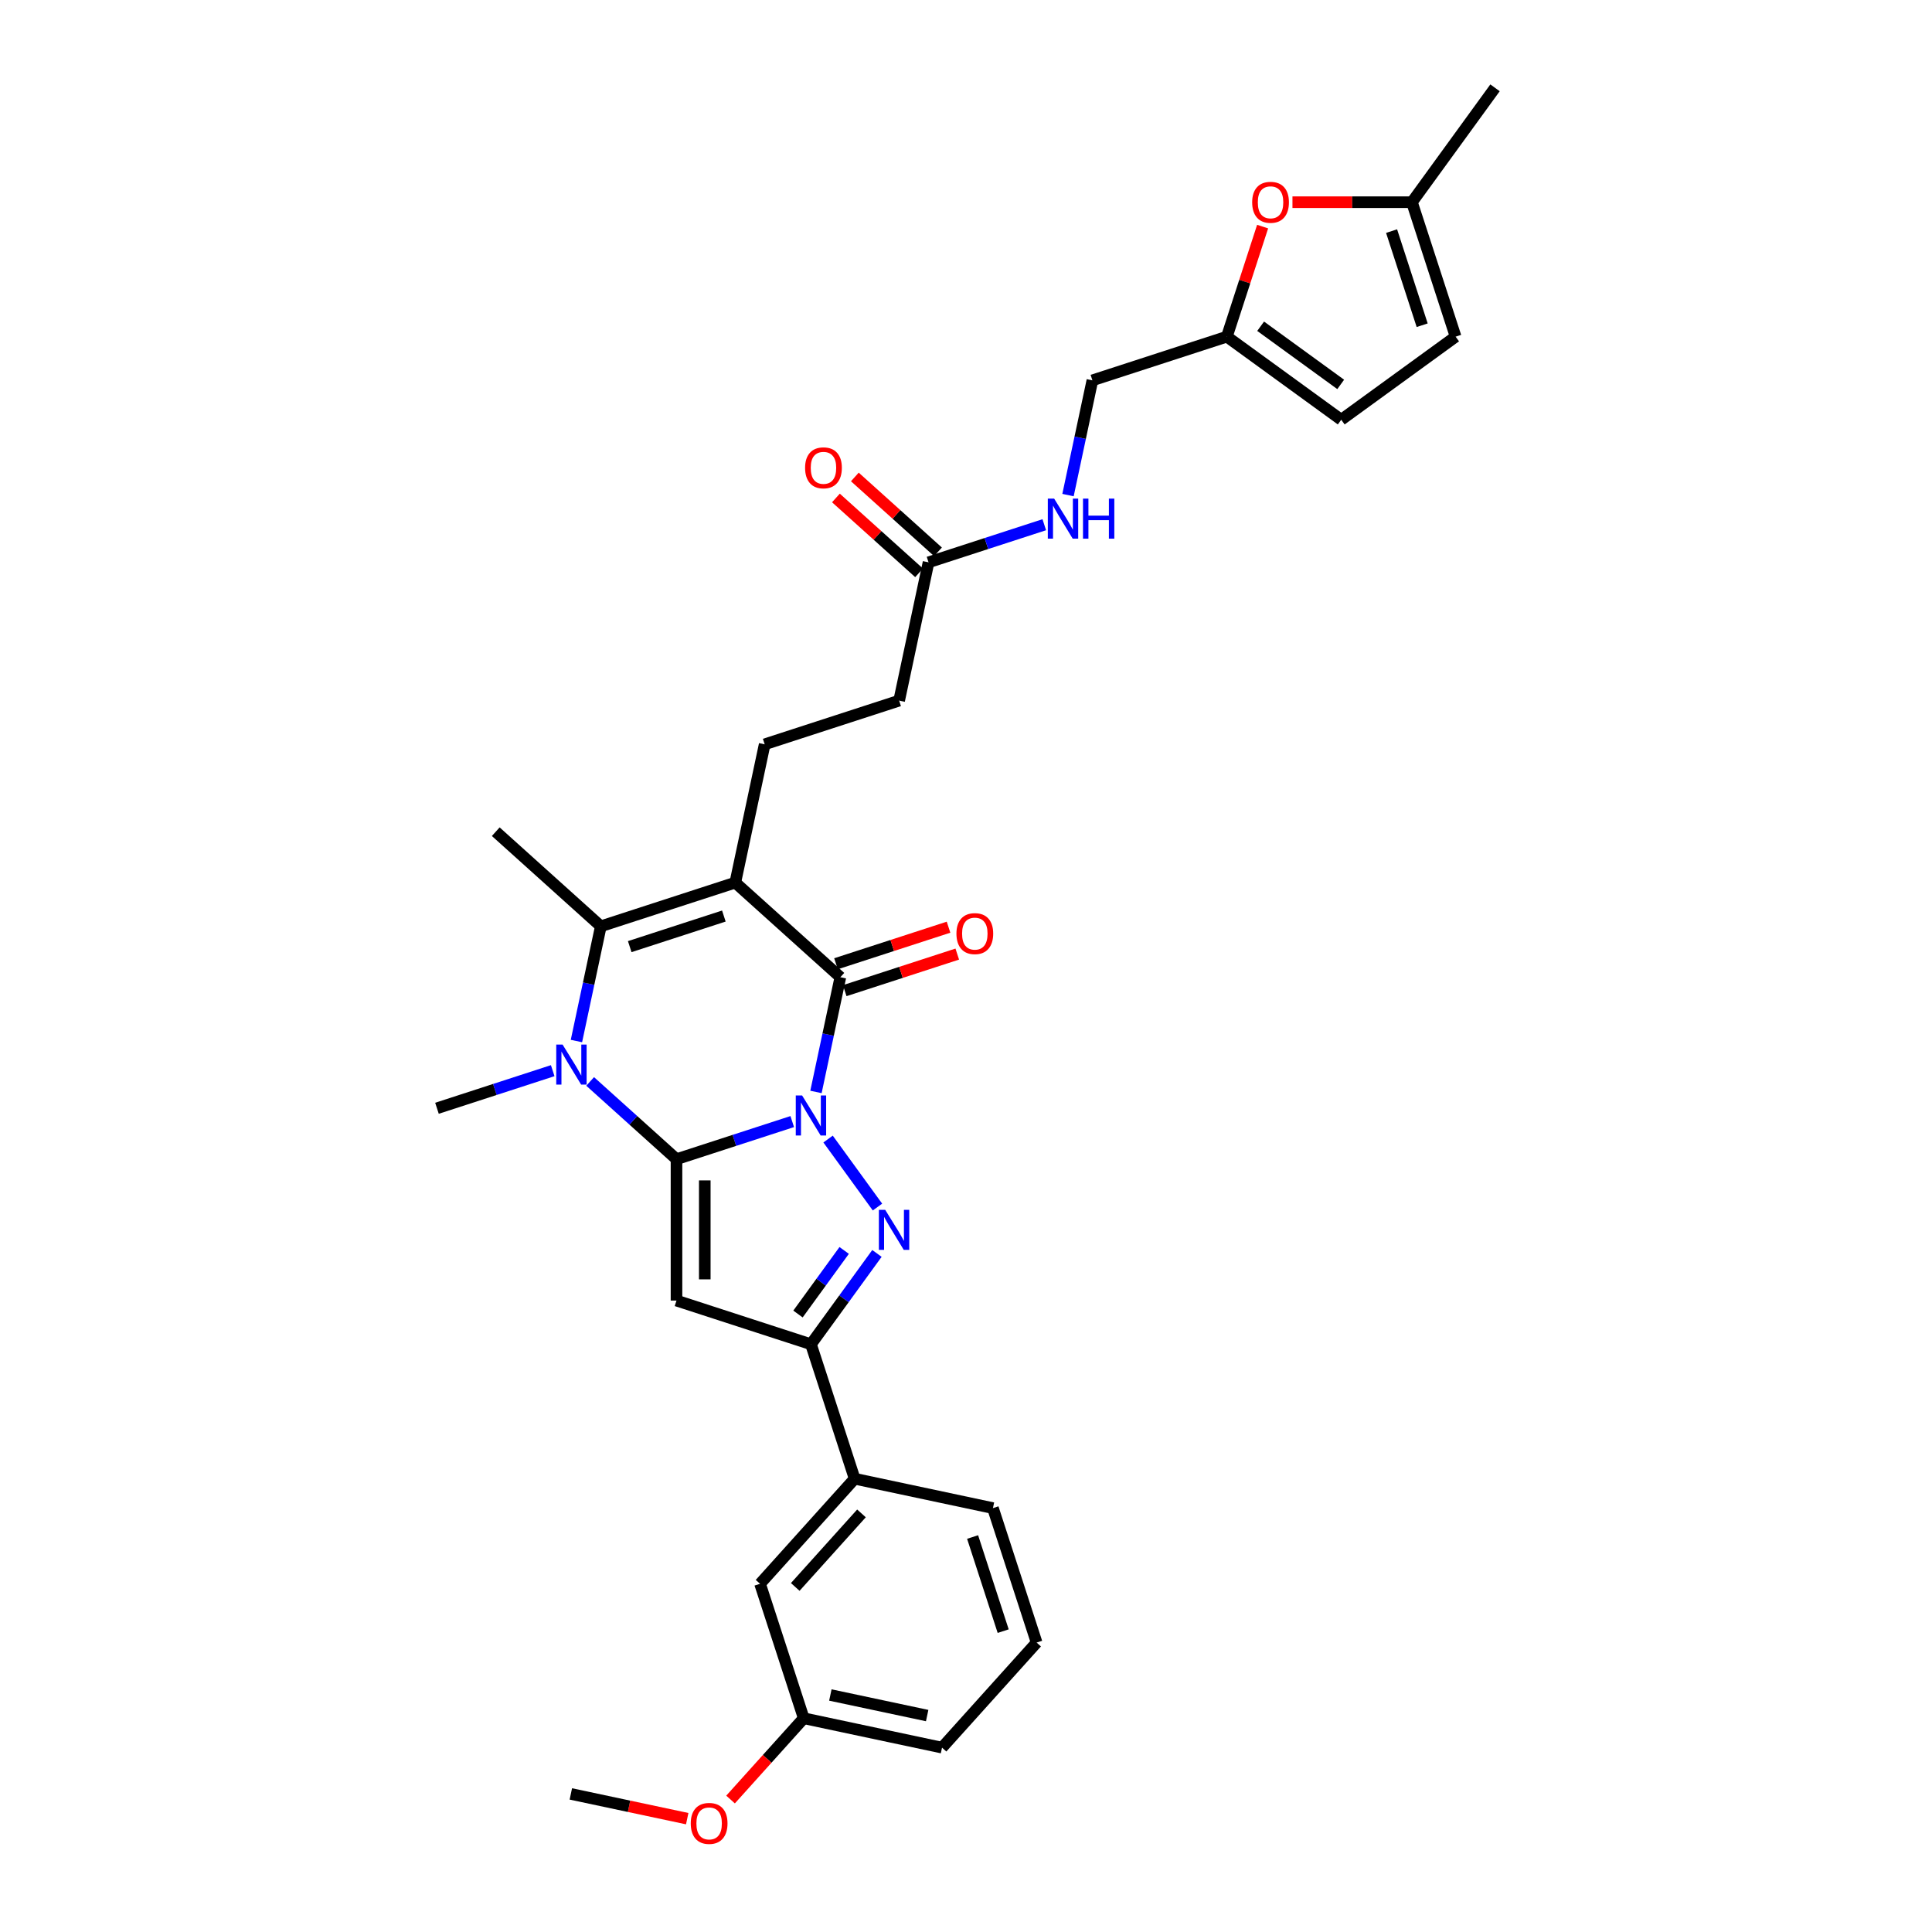 <?xml version='1.0' encoding='iso-8859-1'?>
<svg version='1.1' baseProfile='full'
              xmlns='http://www.w3.org/2000/svg'
                      xmlns:rdkit='http://www.rdkit.org/xml'
                      xmlns:xlink='http://www.w3.org/1999/xlink'
                  xml:space='preserve'
width='1000px' height='1000px' viewBox='0 0 1000 1000'>
<!-- END OF HEADER -->
<rect style='opacity:1.0;fill:#FFFFFF;stroke:none' width='1000' height='1000' x='0' y='0'> </rect>
<path class='bond-0' d='M 410.063,580.528 L 380.109,590.26' style='fill:none;fill-rule:evenodd;stroke:#0000FF;stroke-width:6px;stroke-linecap:butt;stroke-linejoin:miter;stroke-opacity:1' />
<path class='bond-0' d='M 380.109,590.26 L 350.154,599.993' style='fill:none;fill-rule:evenodd;stroke:#000000;stroke-width:6px;stroke-linecap:butt;stroke-linejoin:miter;stroke-opacity:1' />
<path class='bond-2' d='M 422.343,565.188 L 428.655,535.494' style='fill:none;fill-rule:evenodd;stroke:#0000FF;stroke-width:6px;stroke-linecap:butt;stroke-linejoin:miter;stroke-opacity:1' />
<path class='bond-2' d='M 428.655,535.494 L 434.966,505.8' style='fill:none;fill-rule:evenodd;stroke:#000000;stroke-width:6px;stroke-linecap:butt;stroke-linejoin:miter;stroke-opacity:1' />
<path class='bond-3' d='M 428.609,589.571 L 454.181,624.768' style='fill:none;fill-rule:evenodd;stroke:#0000FF;stroke-width:6px;stroke-linecap:butt;stroke-linejoin:miter;stroke-opacity:1' />
<path class='bond-4' d='M 350.154,599.993 L 327.808,579.872' style='fill:none;fill-rule:evenodd;stroke:#000000;stroke-width:6px;stroke-linecap:butt;stroke-linejoin:miter;stroke-opacity:1' />
<path class='bond-4' d='M 327.808,579.872 L 305.461,559.751' style='fill:none;fill-rule:evenodd;stroke:#0000FF;stroke-width:6px;stroke-linecap:butt;stroke-linejoin:miter;stroke-opacity:1' />
<path class='bond-5' d='M 350.154,599.993 L 350.154,673.172' style='fill:none;fill-rule:evenodd;stroke:#000000;stroke-width:6px;stroke-linecap:butt;stroke-linejoin:miter;stroke-opacity:1' />
<path class='bond-5' d='M 364.79,610.97 L 364.79,662.195' style='fill:none;fill-rule:evenodd;stroke:#000000;stroke-width:6px;stroke-linecap:butt;stroke-linejoin:miter;stroke-opacity:1' />
<path class='bond-1' d='M 380.584,456.834 L 434.966,505.8' style='fill:none;fill-rule:evenodd;stroke:#000000;stroke-width:6px;stroke-linecap:butt;stroke-linejoin:miter;stroke-opacity:1' />
<path class='bond-6' d='M 380.584,456.834 L 310.987,479.447' style='fill:none;fill-rule:evenodd;stroke:#000000;stroke-width:6px;stroke-linecap:butt;stroke-linejoin:miter;stroke-opacity:1' />
<path class='bond-6' d='M 374.667,474.145 L 325.949,489.975' style='fill:none;fill-rule:evenodd;stroke:#000000;stroke-width:6px;stroke-linecap:butt;stroke-linejoin:miter;stroke-opacity:1' />
<path class='bond-8' d='M 380.584,456.834 L 395.799,385.254' style='fill:none;fill-rule:evenodd;stroke:#000000;stroke-width:6px;stroke-linecap:butt;stroke-linejoin:miter;stroke-opacity:1' />
<path class='bond-16' d='M 437.228,512.76 L 466.355,503.296' style='fill:none;fill-rule:evenodd;stroke:#000000;stroke-width:6px;stroke-linecap:butt;stroke-linejoin:miter;stroke-opacity:1' />
<path class='bond-16' d='M 466.355,503.296 L 495.482,493.832' style='fill:none;fill-rule:evenodd;stroke:#FF0000;stroke-width:6px;stroke-linecap:butt;stroke-linejoin:miter;stroke-opacity:1' />
<path class='bond-16' d='M 432.705,498.84 L 461.832,489.376' style='fill:none;fill-rule:evenodd;stroke:#000000;stroke-width:6px;stroke-linecap:butt;stroke-linejoin:miter;stroke-opacity:1' />
<path class='bond-16' d='M 461.832,489.376 L 490.959,479.912' style='fill:none;fill-rule:evenodd;stroke:#FF0000;stroke-width:6px;stroke-linecap:butt;stroke-linejoin:miter;stroke-opacity:1' />
<path class='bond-7' d='M 453.907,648.774 L 436.829,672.28' style='fill:none;fill-rule:evenodd;stroke:#0000FF;stroke-width:6px;stroke-linecap:butt;stroke-linejoin:miter;stroke-opacity:1' />
<path class='bond-7' d='M 436.829,672.28 L 419.752,695.785' style='fill:none;fill-rule:evenodd;stroke:#000000;stroke-width:6px;stroke-linecap:butt;stroke-linejoin:miter;stroke-opacity:1' />
<path class='bond-7' d='M 436.943,647.223 L 424.989,663.677' style='fill:none;fill-rule:evenodd;stroke:#0000FF;stroke-width:6px;stroke-linecap:butt;stroke-linejoin:miter;stroke-opacity:1' />
<path class='bond-7' d='M 424.989,663.677 L 413.034,680.131' style='fill:none;fill-rule:evenodd;stroke:#000000;stroke-width:6px;stroke-linecap:butt;stroke-linejoin:miter;stroke-opacity:1' />
<path class='bond-22' d='M 286.083,554.175 L 256.129,563.908' style='fill:none;fill-rule:evenodd;stroke:#0000FF;stroke-width:6px;stroke-linecap:butt;stroke-linejoin:miter;stroke-opacity:1' />
<path class='bond-22' d='M 256.129,563.908 L 226.175,573.64' style='fill:none;fill-rule:evenodd;stroke:#000000;stroke-width:6px;stroke-linecap:butt;stroke-linejoin:miter;stroke-opacity:1' />
<path class='bond-32' d='M 298.363,538.835 L 304.675,509.141' style='fill:none;fill-rule:evenodd;stroke:#0000FF;stroke-width:6px;stroke-linecap:butt;stroke-linejoin:miter;stroke-opacity:1' />
<path class='bond-32' d='M 304.675,509.141 L 310.987,479.447' style='fill:none;fill-rule:evenodd;stroke:#000000;stroke-width:6px;stroke-linecap:butt;stroke-linejoin:miter;stroke-opacity:1' />
<path class='bond-31' d='M 350.154,673.172 L 419.752,695.785' style='fill:none;fill-rule:evenodd;stroke:#000000;stroke-width:6px;stroke-linecap:butt;stroke-linejoin:miter;stroke-opacity:1' />
<path class='bond-23' d='M 310.987,479.447 L 256.604,430.481' style='fill:none;fill-rule:evenodd;stroke:#000000;stroke-width:6px;stroke-linecap:butt;stroke-linejoin:miter;stroke-opacity:1' />
<path class='bond-10' d='M 419.752,695.785 L 442.365,765.382' style='fill:none;fill-rule:evenodd;stroke:#000000;stroke-width:6px;stroke-linecap:butt;stroke-linejoin:miter;stroke-opacity:1' />
<path class='bond-20' d='M 395.799,385.254 L 465.396,362.641' style='fill:none;fill-rule:evenodd;stroke:#000000;stroke-width:6px;stroke-linecap:butt;stroke-linejoin:miter;stroke-opacity:1' />
<path class='bond-9' d='M 653.529,117.288 L 644.274,145.771' style='fill:none;fill-rule:evenodd;stroke:#FF0000;stroke-width:6px;stroke-linecap:butt;stroke-linejoin:miter;stroke-opacity:1' />
<path class='bond-9' d='M 644.274,145.771 L 635.019,174.255' style='fill:none;fill-rule:evenodd;stroke:#000000;stroke-width:6px;stroke-linecap:butt;stroke-linejoin:miter;stroke-opacity:1' />
<path class='bond-12' d='M 668.976,104.657 L 699.894,104.657' style='fill:none;fill-rule:evenodd;stroke:#FF0000;stroke-width:6px;stroke-linecap:butt;stroke-linejoin:miter;stroke-opacity:1' />
<path class='bond-12' d='M 699.894,104.657 L 730.812,104.657' style='fill:none;fill-rule:evenodd;stroke:#000000;stroke-width:6px;stroke-linecap:butt;stroke-linejoin:miter;stroke-opacity:1' />
<path class='bond-18' d='M 442.365,765.382 L 393.399,819.765' style='fill:none;fill-rule:evenodd;stroke:#000000;stroke-width:6px;stroke-linecap:butt;stroke-linejoin:miter;stroke-opacity:1' />
<path class='bond-18' d='M 445.897,783.333 L 411.62,821.401' style='fill:none;fill-rule:evenodd;stroke:#000000;stroke-width:6px;stroke-linecap:butt;stroke-linejoin:miter;stroke-opacity:1' />
<path class='bond-26' d='M 442.365,765.382 L 513.945,780.597' style='fill:none;fill-rule:evenodd;stroke:#000000;stroke-width:6px;stroke-linecap:butt;stroke-linejoin:miter;stroke-opacity:1' />
<path class='bond-11' d='M 635.019,174.255 L 565.422,196.868' style='fill:none;fill-rule:evenodd;stroke:#000000;stroke-width:6px;stroke-linecap:butt;stroke-linejoin:miter;stroke-opacity:1' />
<path class='bond-13' d='M 635.019,174.255 L 694.222,217.268' style='fill:none;fill-rule:evenodd;stroke:#000000;stroke-width:6px;stroke-linecap:butt;stroke-linejoin:miter;stroke-opacity:1' />
<path class='bond-13' d='M 652.503,168.866 L 693.945,198.975' style='fill:none;fill-rule:evenodd;stroke:#000000;stroke-width:6px;stroke-linecap:butt;stroke-linejoin:miter;stroke-opacity:1' />
<path class='bond-28' d='M 730.812,104.657 L 773.825,45.455' style='fill:none;fill-rule:evenodd;stroke:#000000;stroke-width:6px;stroke-linecap:butt;stroke-linejoin:miter;stroke-opacity:1' />
<path class='bond-34' d='M 730.812,104.657 L 753.425,174.255' style='fill:none;fill-rule:evenodd;stroke:#000000;stroke-width:6px;stroke-linecap:butt;stroke-linejoin:miter;stroke-opacity:1' />
<path class='bond-34' d='M 720.284,119.62 L 736.114,168.338' style='fill:none;fill-rule:evenodd;stroke:#000000;stroke-width:6px;stroke-linecap:butt;stroke-linejoin:miter;stroke-opacity:1' />
<path class='bond-14' d='M 694.222,217.268 L 753.425,174.255' style='fill:none;fill-rule:evenodd;stroke:#000000;stroke-width:6px;stroke-linecap:butt;stroke-linejoin:miter;stroke-opacity:1' />
<path class='bond-15' d='M 480.61,291.061 L 465.396,362.641' style='fill:none;fill-rule:evenodd;stroke:#000000;stroke-width:6px;stroke-linecap:butt;stroke-linejoin:miter;stroke-opacity:1' />
<path class='bond-17' d='M 480.61,291.061 L 510.565,281.328' style='fill:none;fill-rule:evenodd;stroke:#000000;stroke-width:6px;stroke-linecap:butt;stroke-linejoin:miter;stroke-opacity:1' />
<path class='bond-17' d='M 510.565,281.328 L 540.519,271.596' style='fill:none;fill-rule:evenodd;stroke:#0000FF;stroke-width:6px;stroke-linecap:butt;stroke-linejoin:miter;stroke-opacity:1' />
<path class='bond-19' d='M 485.507,285.623 L 463.987,266.246' style='fill:none;fill-rule:evenodd;stroke:#000000;stroke-width:6px;stroke-linecap:butt;stroke-linejoin:miter;stroke-opacity:1' />
<path class='bond-19' d='M 463.987,266.246 L 442.467,246.87' style='fill:none;fill-rule:evenodd;stroke:#FF0000;stroke-width:6px;stroke-linecap:butt;stroke-linejoin:miter;stroke-opacity:1' />
<path class='bond-19' d='M 475.714,296.499 L 454.194,277.123' style='fill:none;fill-rule:evenodd;stroke:#000000;stroke-width:6px;stroke-linecap:butt;stroke-linejoin:miter;stroke-opacity:1' />
<path class='bond-19' d='M 454.194,277.123 L 432.674,257.746' style='fill:none;fill-rule:evenodd;stroke:#FF0000;stroke-width:6px;stroke-linecap:butt;stroke-linejoin:miter;stroke-opacity:1' />
<path class='bond-21' d='M 552.799,256.256 L 559.111,226.562' style='fill:none;fill-rule:evenodd;stroke:#0000FF;stroke-width:6px;stroke-linecap:butt;stroke-linejoin:miter;stroke-opacity:1' />
<path class='bond-21' d='M 559.111,226.562 L 565.422,196.868' style='fill:none;fill-rule:evenodd;stroke:#000000;stroke-width:6px;stroke-linecap:butt;stroke-linejoin:miter;stroke-opacity:1' />
<path class='bond-24' d='M 393.399,819.765 L 416.012,889.362' style='fill:none;fill-rule:evenodd;stroke:#000000;stroke-width:6px;stroke-linecap:butt;stroke-linejoin:miter;stroke-opacity:1' />
<path class='bond-25' d='M 416.012,889.362 L 397.071,910.399' style='fill:none;fill-rule:evenodd;stroke:#000000;stroke-width:6px;stroke-linecap:butt;stroke-linejoin:miter;stroke-opacity:1' />
<path class='bond-25' d='M 397.071,910.399 L 378.129,931.436' style='fill:none;fill-rule:evenodd;stroke:#FF0000;stroke-width:6px;stroke-linecap:butt;stroke-linejoin:miter;stroke-opacity:1' />
<path class='bond-33' d='M 416.012,889.362 L 487.592,904.577' style='fill:none;fill-rule:evenodd;stroke:#000000;stroke-width:6px;stroke-linecap:butt;stroke-linejoin:miter;stroke-opacity:1' />
<path class='bond-33' d='M 429.792,877.328 L 479.898,887.978' style='fill:none;fill-rule:evenodd;stroke:#000000;stroke-width:6px;stroke-linecap:butt;stroke-linejoin:miter;stroke-opacity:1' />
<path class='bond-30' d='M 355.704,941.333 L 325.585,934.931' style='fill:none;fill-rule:evenodd;stroke:#FF0000;stroke-width:6px;stroke-linecap:butt;stroke-linejoin:miter;stroke-opacity:1' />
<path class='bond-30' d='M 325.585,934.931 L 295.467,928.53' style='fill:none;fill-rule:evenodd;stroke:#000000;stroke-width:6px;stroke-linecap:butt;stroke-linejoin:miter;stroke-opacity:1' />
<path class='bond-27' d='M 513.945,780.597 L 536.558,850.194' style='fill:none;fill-rule:evenodd;stroke:#000000;stroke-width:6px;stroke-linecap:butt;stroke-linejoin:miter;stroke-opacity:1' />
<path class='bond-27' d='M 503.417,795.559 L 519.247,844.277' style='fill:none;fill-rule:evenodd;stroke:#000000;stroke-width:6px;stroke-linecap:butt;stroke-linejoin:miter;stroke-opacity:1' />
<path class='bond-29' d='M 536.558,850.194 L 487.592,904.577' style='fill:none;fill-rule:evenodd;stroke:#000000;stroke-width:6px;stroke-linecap:butt;stroke-linejoin:miter;stroke-opacity:1' />
<path  class='atom-0' d='M 415.171 567.017
L 421.962 577.994
Q 422.635 579.077, 423.718 581.038
Q 424.801 583, 424.859 583.117
L 424.859 567.017
L 427.611 567.017
L 427.611 587.742
L 424.772 587.742
L 417.483 575.74
Q 416.634 574.335, 415.727 572.725
Q 414.849 571.115, 414.585 570.618
L 414.585 587.742
L 411.892 587.742
L 411.892 567.017
L 415.171 567.017
' fill='#0000FF'/>
<path  class='atom-4' d='M 458.184 626.22
L 464.975 637.197
Q 465.648 638.28, 466.731 640.241
Q 467.814 642.203, 467.873 642.32
L 467.873 626.22
L 470.624 626.22
L 470.624 646.944
L 467.785 646.944
L 460.496 634.943
Q 459.648 633.538, 458.74 631.928
Q 457.862 630.318, 457.599 629.821
L 457.599 646.944
L 454.906 646.944
L 454.906 626.22
L 458.184 626.22
' fill='#0000FF'/>
<path  class='atom-5' d='M 291.191 540.665
L 297.982 551.642
Q 298.655 552.725, 299.738 554.686
Q 300.821 556.647, 300.88 556.764
L 300.88 540.665
L 303.631 540.665
L 303.631 561.389
L 300.792 561.389
L 293.504 549.388
Q 292.655 547.983, 291.747 546.373
Q 290.869 544.763, 290.606 544.265
L 290.606 561.389
L 287.913 561.389
L 287.913 540.665
L 291.191 540.665
' fill='#0000FF'/>
<path  class='atom-10' d='M 648.12 104.716
Q 648.12 99.74, 650.578 96.959
Q 653.037 94.178, 657.633 94.178
Q 662.229 94.178, 664.687 96.959
Q 667.146 99.74, 667.146 104.716
Q 667.146 109.751, 664.658 112.619
Q 662.17 115.459, 657.633 115.459
Q 653.067 115.459, 650.578 112.619
Q 648.12 109.78, 648.12 104.716
M 657.633 113.117
Q 660.794 113.117, 662.492 111.009
Q 664.219 108.872, 664.219 104.716
Q 664.219 100.647, 662.492 98.598
Q 660.794 96.52, 657.633 96.52
Q 654.472 96.52, 652.745 98.569
Q 651.047 100.618, 651.047 104.716
Q 651.047 108.902, 652.745 111.009
Q 654.472 113.117, 657.633 113.117
' fill='#FF0000'/>
<path  class='atom-17' d='M 495.05 483.245
Q 495.05 478.269, 497.509 475.488
Q 499.968 472.707, 504.563 472.707
Q 509.159 472.707, 511.618 475.488
Q 514.077 478.269, 514.077 483.245
Q 514.077 488.28, 511.589 491.148
Q 509.101 493.988, 504.563 493.988
Q 499.997 493.988, 497.509 491.148
Q 495.05 488.309, 495.05 483.245
M 504.563 491.646
Q 507.725 491.646, 509.423 489.538
Q 511.15 487.402, 511.15 483.245
Q 511.15 479.176, 509.423 477.127
Q 507.725 475.049, 504.563 475.049
Q 501.402 475.049, 499.675 477.098
Q 497.977 479.147, 497.977 483.245
Q 497.977 487.431, 499.675 489.538
Q 501.402 491.646, 504.563 491.646
' fill='#FF0000'/>
<path  class='atom-18' d='M 545.627 258.085
L 552.418 269.062
Q 553.091 270.145, 554.174 272.107
Q 555.257 274.068, 555.315 274.185
L 555.315 258.085
L 558.067 258.085
L 558.067 278.81
L 555.228 278.81
L 547.939 266.808
Q 547.09 265.403, 546.183 263.793
Q 545.305 262.184, 545.041 261.686
L 545.041 278.81
L 542.348 278.81
L 542.348 258.085
L 545.627 258.085
' fill='#0000FF'/>
<path  class='atom-18' d='M 560.555 258.085
L 563.365 258.085
L 563.365 266.896
L 573.961 266.896
L 573.961 258.085
L 576.771 258.085
L 576.771 278.81
L 573.961 278.81
L 573.961 269.238
L 563.365 269.238
L 563.365 278.81
L 560.555 278.81
L 560.555 258.085
' fill='#0000FF'/>
<path  class='atom-20' d='M 416.715 242.153
Q 416.715 237.177, 419.174 234.397
Q 421.632 231.616, 426.228 231.616
Q 430.824 231.616, 433.283 234.397
Q 435.741 237.177, 435.741 242.153
Q 435.741 247.188, 433.253 250.057
Q 430.765 252.896, 426.228 252.896
Q 421.662 252.896, 419.174 250.057
Q 416.715 247.217, 416.715 242.153
M 426.228 250.554
Q 429.389 250.554, 431.087 248.447
Q 432.814 246.31, 432.814 242.153
Q 432.814 238.085, 431.087 236.036
Q 429.389 233.957, 426.228 233.957
Q 423.067 233.957, 421.34 236.006
Q 419.642 238.055, 419.642 242.153
Q 419.642 246.339, 421.34 248.447
Q 423.067 250.554, 426.228 250.554
' fill='#FF0000'/>
<path  class='atom-26' d='M 357.533 943.803
Q 357.533 938.827, 359.992 936.046
Q 362.451 933.265, 367.046 933.265
Q 371.642 933.265, 374.101 936.046
Q 376.56 938.827, 376.56 943.803
Q 376.56 948.838, 374.071 951.706
Q 371.583 954.545, 367.046 954.545
Q 362.48 954.545, 359.992 951.706
Q 357.533 948.867, 357.533 943.803
M 367.046 952.204
Q 370.208 952.204, 371.905 950.096
Q 373.632 947.959, 373.632 943.803
Q 373.632 939.734, 371.905 937.685
Q 370.208 935.607, 367.046 935.607
Q 363.885 935.607, 362.158 937.656
Q 360.46 939.705, 360.46 943.803
Q 360.46 947.989, 362.158 950.096
Q 363.885 952.204, 367.046 952.204
' fill='#FF0000'/>
</svg>
